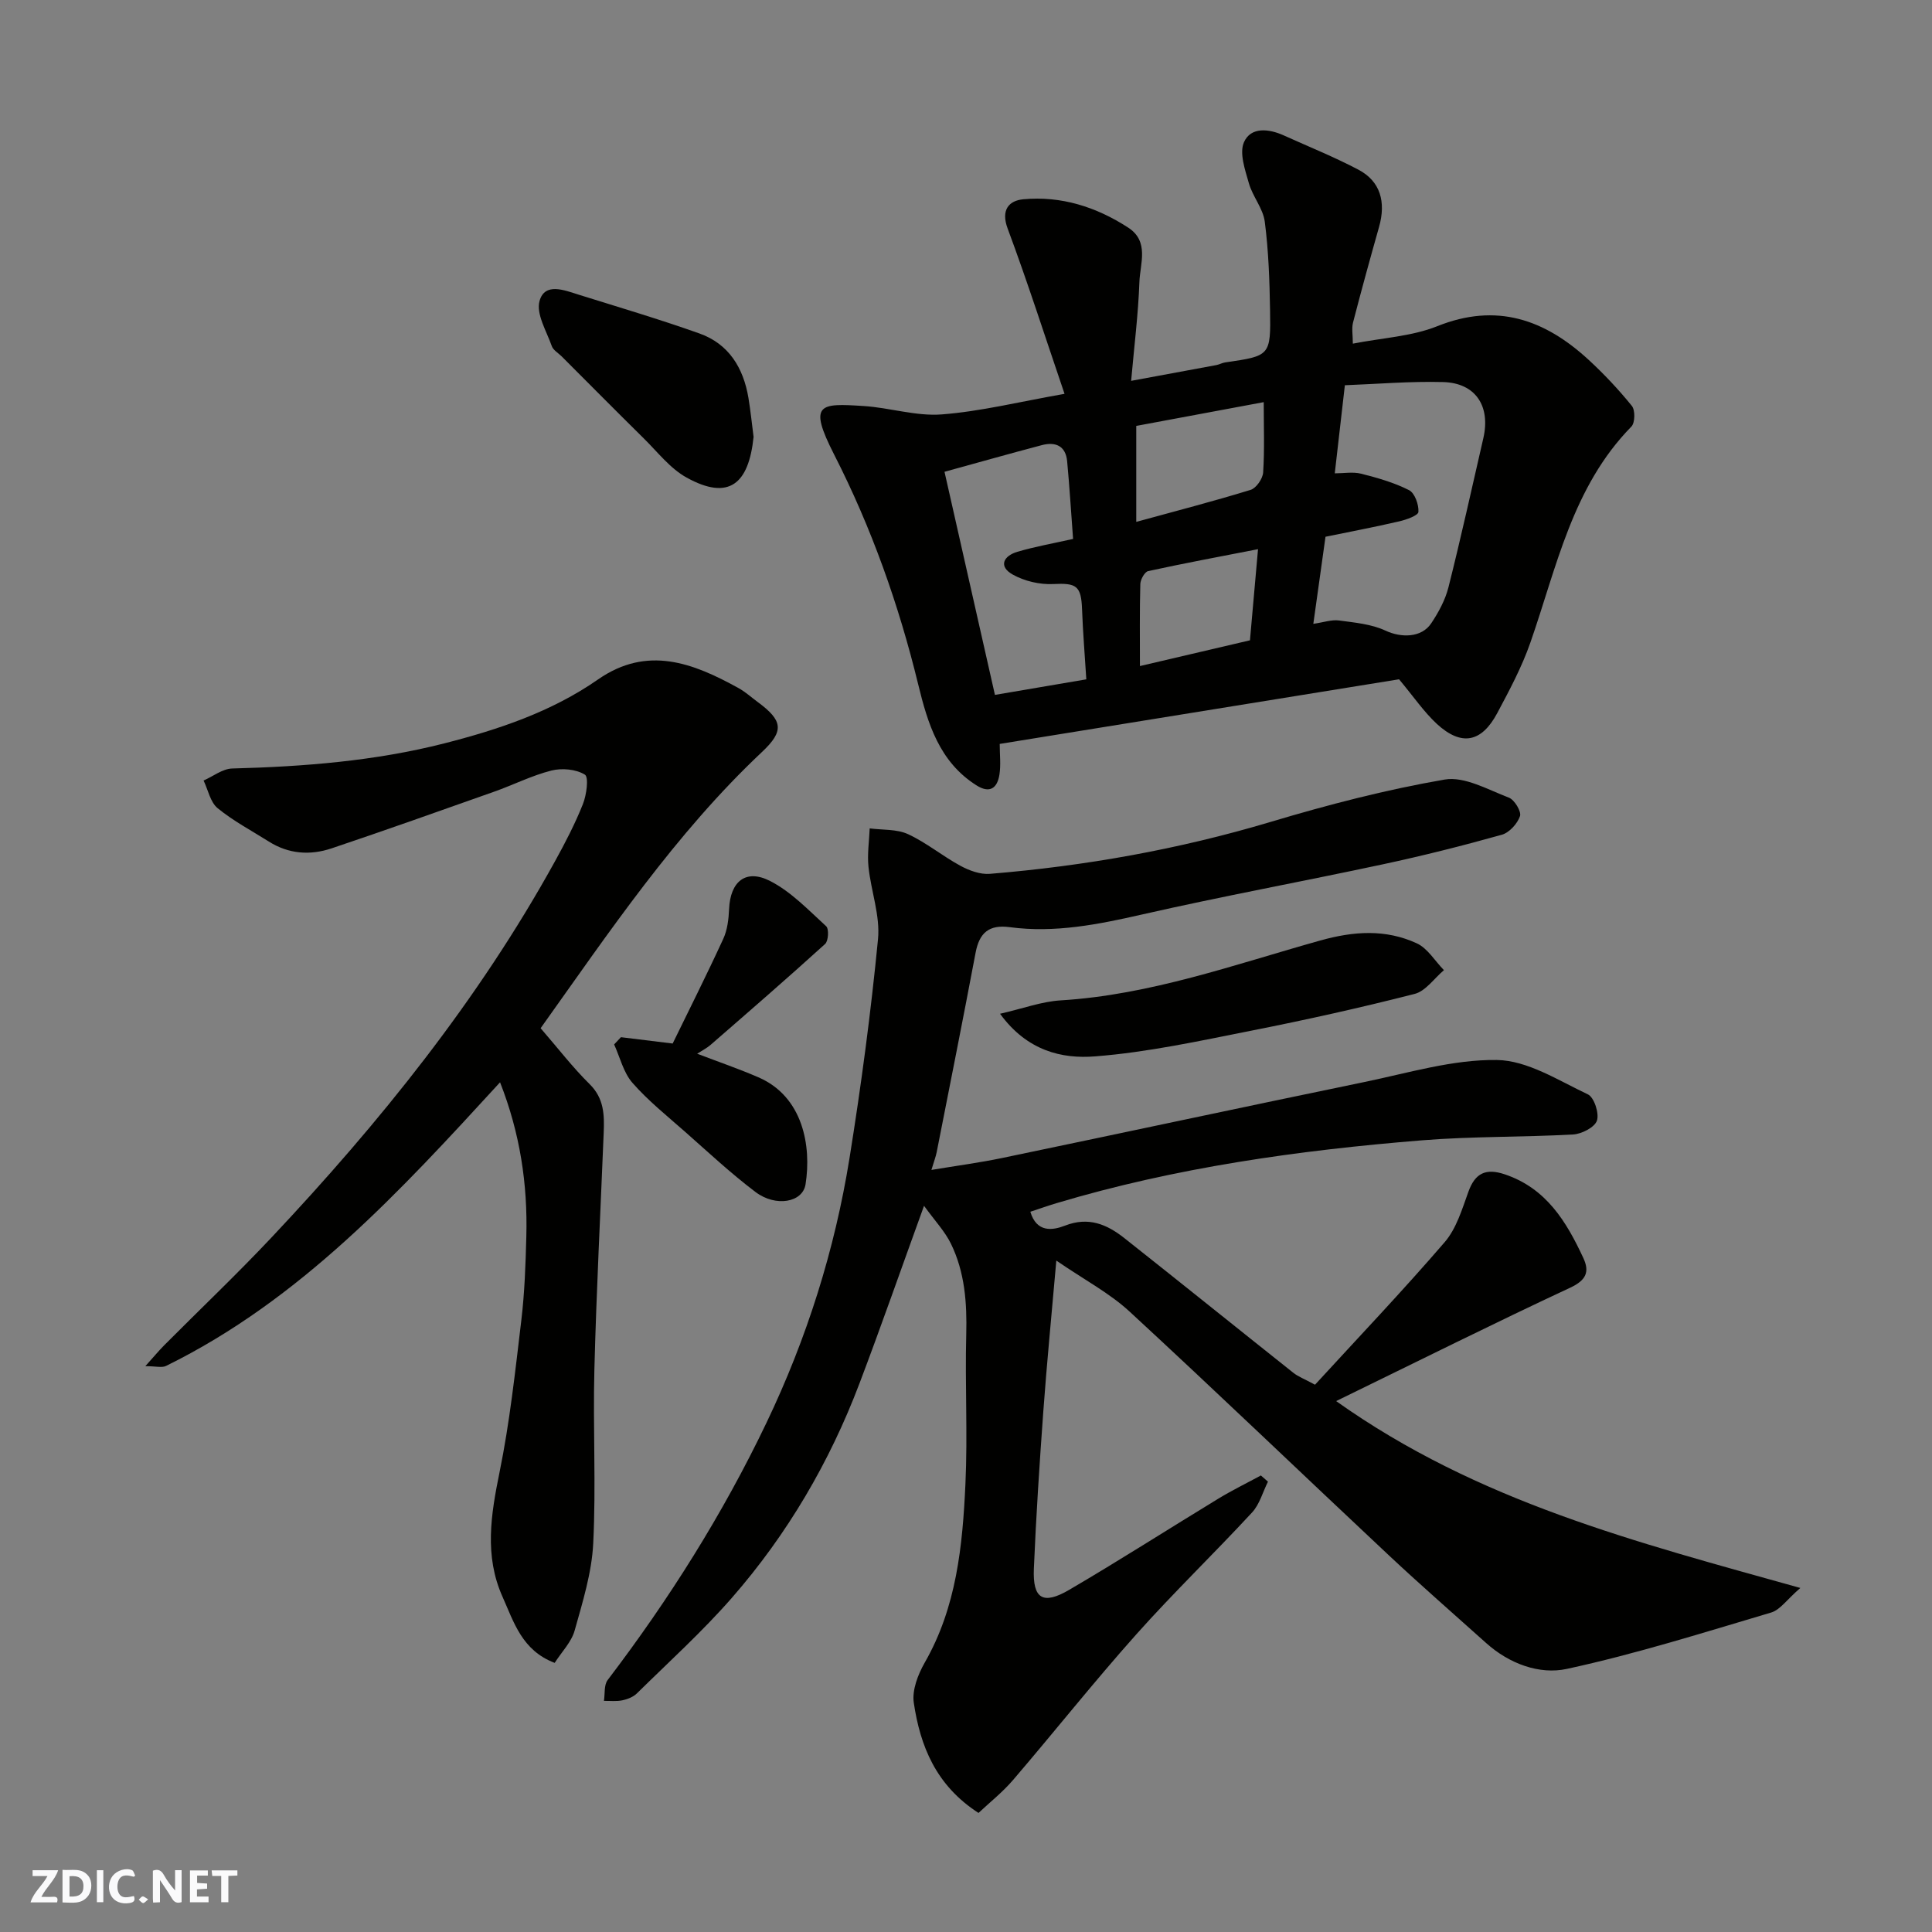 <svg enable-background="new 0 0 400 400" viewBox="0 0 400 400" xmlns="http://www.w3.org/2000/svg"><rect x="0" y="0" width="400" height="400" fill="#808080" stroke="none"/><g fill="#fafafb"><path d="m37.59 393.81c-.92.31-1.52.05-2-.78-.7-1.2-1.52-2.34-2.47-3.78v4.59c-.55.03-.95.05-1.41.07-.03-.37-.06-.64-.06-.91 0-1.91 0-3.81 0-5.7 1.13-.41 1.77-.03 2.29.91.62 1.11 1.38 2.14 2.31 3.19v-4.2h1.35v6.61z"/><path d="m12.94 393.88v-6.75c1.9.19 3.93-.54 5.37 1.29.8 1.01.78 2.88.03 3.97-1.37 1.97-3.4 1.51-5.4 1.49m1.45-1.22c2.04.12 2.92-.58 2.89-2.21-.03-1.51-.98-2.19-2.89-2z"/><path d="m11.81 393.87h-5.49c.68-2.18 2.47-3.48 3.51-5.45h-3.08v-1.21h5.29c-.71 2.13-2.44 3.48-3.47 5.51.86 0 1.63.04 2.39-.01.79-.05 1.14.21.85 1.16"/><path d="m39.33 393.86v-6.61h3.7v1.07h-2.22v1.52c.68.04 1.34.09 2.07.13v1.07c-.72.05-1.38.09-2.1.14v1.48h2.4v1.19h-3.85z"/><path d="m27.71 388.56c-1.15-.3-2.46-.61-3.1.64-.37.73-.41 1.93-.06 2.67.63 1.35 1.99.93 3.17.68.35.94-.01 1.32-.93 1.46-1.62.25-3.05-.27-3.76-1.48-.73-1.24-.6-3.03.31-4.17.88-1.11 2.71-1.7 4-1.16.32.13.44.74.65 1.12-.1.08-.19.16-.28.24"/><path d="m49.15 387.24v1.07c-.59.02-1.17.05-1.87.08v5.44h-1.48v-5.44h-1.85c-.05-.4-.08-.73-.13-1.15z"/><path d="m20.06 387.21h1.33v6.62h-1.33z"/><path d="m30.68 393.25c-.49.38-.8.79-1.05.76-.32-.05-.6-.45-.9-.7.26-.24.51-.64.8-.67.29-.04.62.3 1.15.61"/></g><path d="m213.32 250.88c1.31 4.36 4.58 3.88 7.19 2.87 4.86-1.9 8.69-.25 12.28 2.59 11.7 9.25 23.31 18.61 34.99 27.89.99.79 2.25 1.25 4.48 2.46 8.95-9.76 18.15-19.42 26.85-29.52 2.42-2.81 3.6-6.82 4.91-10.44 1.39-3.86 3.61-4.92 7.55-3.59 8.57 2.89 12.74 9.78 16.24 17.31 1.32 2.84.63 4.59-2.71 6.15-15.8 7.37-31.39 15.16-48.47 23.48 29.36 20.86 62.13 29.18 96.11 38.69-2.78 2.4-4.18 4.54-6.05 5.09-14.03 4.16-28.02 8.58-42.3 11.67-5.68 1.23-11.92-1.07-16.69-5.35-6.76-6.07-13.61-12.03-20.23-18.24-17.89-16.77-35.58-33.77-53.61-50.4-4.13-3.81-9.28-6.52-15.16-10.55-.99 11.37-1.97 21.27-2.69 31.18-.79 10.86-1.5 21.73-1.96 32.61-.26 6.24 1.87 7.57 7.33 4.37 10.41-6.09 20.57-12.61 30.88-18.88 2.85-1.73 5.86-3.2 8.79-4.79.49.43.98.85 1.47 1.28-1.08 2.15-1.73 4.7-3.3 6.39-7.89 8.53-16.27 16.6-24 25.27-8.74 9.8-16.91 20.11-25.46 30.09-2.2 2.57-4.9 4.7-7.17 6.84-8.84-5.71-12.07-13.87-13.4-22.81-.39-2.62.87-5.87 2.27-8.32 6.59-11.49 7.83-24.19 8.42-36.94.48-10.31-.1-20.67.17-30.99.17-6.52-.29-12.87-3.15-18.75-1.26-2.6-3.35-4.79-5.59-7.89-4.82 13.29-8.93 25.08-13.36 36.76-6.19 16.33-14.94 31.26-26.42 44.4-6.11 6.99-13.04 13.26-19.67 19.79-.75.74-1.94 1.21-3 1.43-1.23.26-2.54.1-3.82.12.23-1.46-.02-3.28.77-4.32 12.71-16.69 23.85-34.37 32.89-53.28 8.33-17.42 14.13-35.75 17.19-54.82 2.41-15.02 4.42-30.13 5.89-45.26.48-4.89-1.45-9.98-1.97-15.01-.27-2.61.14-5.3.25-7.95 2.66.35 5.6.12 7.93 1.19 3.81 1.76 7.14 4.54 10.85 6.55 1.82.99 4.11 1.83 6.1 1.67 19.73-1.62 39.12-5.07 58.15-10.76 11.83-3.54 23.86-6.67 36-8.76 4.12-.71 8.96 2.09 13.3 3.74 1.17.44 2.63 2.88 2.31 3.83-.54 1.57-2.22 3.43-3.78 3.86-8.14 2.28-16.36 4.35-24.63 6.12-16.57 3.55-33.25 6.61-49.77 10.37-9.1 2.07-18.13 3.89-27.46 2.64-4.34-.58-6.31 1.2-7.08 5.32-2.6 13.77-5.34 27.52-8.05 41.27-.19.94-.54 1.85-1.09 3.67 5.16-.86 9.92-1.49 14.6-2.46 25.04-5.21 50.04-10.58 75.09-15.75 9.09-1.88 18.28-4.68 27.39-4.55 6.34.09 12.73 4.24 18.84 7.12 1.29.61 2.37 3.93 1.87 5.43-.47 1.39-3.15 2.77-4.93 2.87-10.42.58-20.9.37-31.29 1.21-25.6 2.07-50.99 5.63-75.7 13.02-1.8.54-3.59 1.18-5.39 1.77z" fill="#010100"/><path d="m289.66 140.64c-27.2 4.4-54.57 8.83-82.68 13.38 0 2.22.26 4.34-.06 6.37-.44 2.76-1.97 3.97-4.75 2.21-7.7-4.86-10.11-12.85-12.07-20.92-4.03-16.53-9.66-32.4-17.41-47.59-5.41-10.61-2.99-10.61 6.09-10.03 5.42.34 10.88 2.15 16.2 1.74 8.05-.62 15.99-2.6 25.42-4.26-4.05-11.89-7.65-23.14-11.77-34.2-1.46-3.9.27-5.8 3.21-6.08 7.85-.74 15.13 1.58 21.72 5.85 4.44 2.87 2.48 7.45 2.34 11.29-.24 6.67-1.08 13.32-1.71 20.45 5.99-1.1 11.81-2.17 17.62-3.26.64-.12 1.23-.47 1.87-.56 9.31-1.35 9.43-1.35 9.27-10.88-.1-6.09-.31-12.21-1.09-18.24-.35-2.75-2.51-5.21-3.29-7.96-.79-2.78-2.02-6.27-1.01-8.53 1.42-3.18 5.13-2.79 8.24-1.38 5.17 2.34 10.46 4.46 15.46 7.1 4.51 2.38 5.74 6.64 4.25 11.88-1.86 6.57-3.67 13.15-5.38 19.76-.31 1.21-.04 2.57-.04 4.37 6.15-1.21 12.18-1.49 17.47-3.61 12.31-4.94 22.28-1.38 31.33 6.94 3.21 2.96 6.23 6.17 8.97 9.56.71.88.67 3.5-.1 4.28-12.25 12.5-15.46 29.13-20.93 44.77-1.76 5.03-4.31 9.81-6.83 14.53-3.26 6.12-7.42 6.92-12.49 2.28-2.72-2.52-4.86-5.69-7.85-9.26zm-17.75-11.48c2.18-.32 3.79-.9 5.3-.7 3.26.44 6.72.74 9.63 2.1 3.22 1.51 7.45 1.53 9.48-1.51 1.52-2.28 2.91-4.84 3.57-7.47 2.58-10.24 4.85-20.56 7.22-30.86 1.53-6.66-1.62-11.44-8.34-11.62-6.84-.18-13.7.41-20.33.66-.75 6.57-1.4 12.21-2.09 18.24 1.84 0 3.74-.35 5.44.07 3.4.86 6.84 1.84 9.94 3.41 1.18.6 2.03 2.99 1.94 4.5-.04.75-2.5 1.62-3.97 1.96-5.18 1.2-10.4 2.19-15.27 3.19-.85 6.11-1.62 11.6-2.52 18.03zm-49.74-17.58c-.42-5.62-.74-10.86-1.23-16.09-.3-3.2-2.43-4.07-5.24-3.33-6.56 1.73-13.09 3.58-20.15 5.52 3.52 15.57 6.98 30.91 10.44 46.19 6.69-1.14 12.73-2.17 18.92-3.22-.31-5-.71-9.73-.88-14.47-.18-4.92-1.16-5.5-5.97-5.26-2.78.14-5.95-.6-8.38-1.96-3.02-1.69-1.93-3.87.97-4.72 3.58-1.06 7.27-1.71 11.52-2.66zm13.08-3.53c8.11-2.23 15.95-4.25 23.68-6.63 1.16-.36 2.5-2.3 2.59-3.59.31-4.77.12-9.57.12-14.57-8.89 1.66-17.77 3.32-26.39 4.92zm.76 29.85c7.98-1.87 15.48-3.62 22.78-5.33.57-6.42 1.09-12.36 1.67-18.87-7.85 1.53-15.32 2.92-22.74 4.54-.73.16-1.6 1.74-1.63 2.68-.15 5.6-.08 11.2-.08 16.98z" fill="#010100"/><path d="m111.93 212.88c3.6 4.15 6.63 8.11 10.14 11.57 3 2.95 3.07 6.38 2.92 10.05-.66 16.36-1.51 32.71-1.93 49.08-.31 11.99.36 24.01-.24 35.97-.3 6.07-2.19 12.12-3.85 18.05-.67 2.38-2.67 4.39-4.13 6.68-6.78-2.57-8.45-8.44-10.8-13.69-3.79-8.47-2.41-16.98-.62-25.75 2.12-10.39 3.26-20.99 4.52-31.54.68-5.72.88-11.52 1.03-17.29.29-10.85-1.3-21.41-5.44-31.93-20.73 22.61-41.28 45.01-69.15 58.72-.86.42-2.11.05-4.29.05 1.79-1.99 2.8-3.21 3.91-4.33 7.4-7.44 15.02-14.67 22.21-22.31 22.41-23.81 42.84-49.14 58.7-77.9 2.12-3.84 4.15-7.75 5.77-11.82.76-1.9 1.25-5.59.41-6.11-1.84-1.13-4.76-1.4-6.95-.84-4.06 1.03-7.89 2.98-11.86 4.38-11.19 3.96-22.37 7.94-33.62 11.72-4.43 1.49-8.89 1.19-12.99-1.4-3.58-2.26-7.37-4.26-10.62-6.92-1.51-1.24-1.97-3.78-2.9-5.72 1.98-.87 3.93-2.44 5.93-2.49 14.8-.39 29.54-1.54 43.9-5.2 11.2-2.86 22.2-6.53 31.84-13.24 10.21-7.1 19.69-3.4 29.08 1.79 1.42.78 2.65 1.91 3.97 2.88 5.23 3.86 5.53 5.99.88 10.36-17.96 16.91-31.59 37.23-45.82 57.18z" fill="#010100"/><path d="m128.56 214.74c3.31.4 6.62.81 10.71 1.31 3.28-6.73 7.01-14.14 10.47-21.66.86-1.86 1.12-4.1 1.21-6.19.25-5.68 3.44-8.39 8.51-5.79 4.34 2.22 7.91 6 11.59 9.36.6.55.47 3.05-.22 3.67-7.8 7.08-15.75 13.97-23.7 20.88-.82.71-1.82 1.21-2.79 1.84 4.4 1.68 8.6 3.12 12.67 4.88 9.27 4 11.02 14.27 9.77 22.16-.59 3.76-6.16 4.77-10.38 1.58-5.1-3.86-9.8-8.25-14.6-12.49-3.71-3.27-7.62-6.4-10.86-10.1-1.86-2.13-2.57-5.27-3.79-7.95.47-.51.94-1 1.41-1.5z" fill="#010100"/><path d="m207.05 209.89c4.76-1.09 8.6-2.53 12.51-2.77 18.62-1.13 36.05-7.43 53.75-12.39 7-1.96 13.55-2.39 20.01.57 2.25 1.03 3.77 3.66 5.63 5.56-2.01 1.69-3.78 4.34-6.07 4.92-11.19 2.86-22.48 5.37-33.81 7.61-10.72 2.12-21.48 4.48-32.33 5.32-6.85.55-14.07-1.11-19.69-8.82z" fill="#010100"/><path d="m156.02 90.45c-1 9.73-5.08 13.28-13.86 8.43-3.43-1.89-6.03-5.32-8.91-8.15-5.69-5.61-11.31-11.29-16.96-16.94-.71-.71-1.75-1.29-2.05-2.14-1.09-3.1-3.29-6.67-2.53-9.35 1.09-3.88 5.14-2.22 8.1-1.29 8.35 2.61 16.76 5.1 25 8.03 6.1 2.17 9.11 7.15 10.15 13.36.45 2.74.73 5.51 1.06 8.05z" fill="#010100"/></svg>